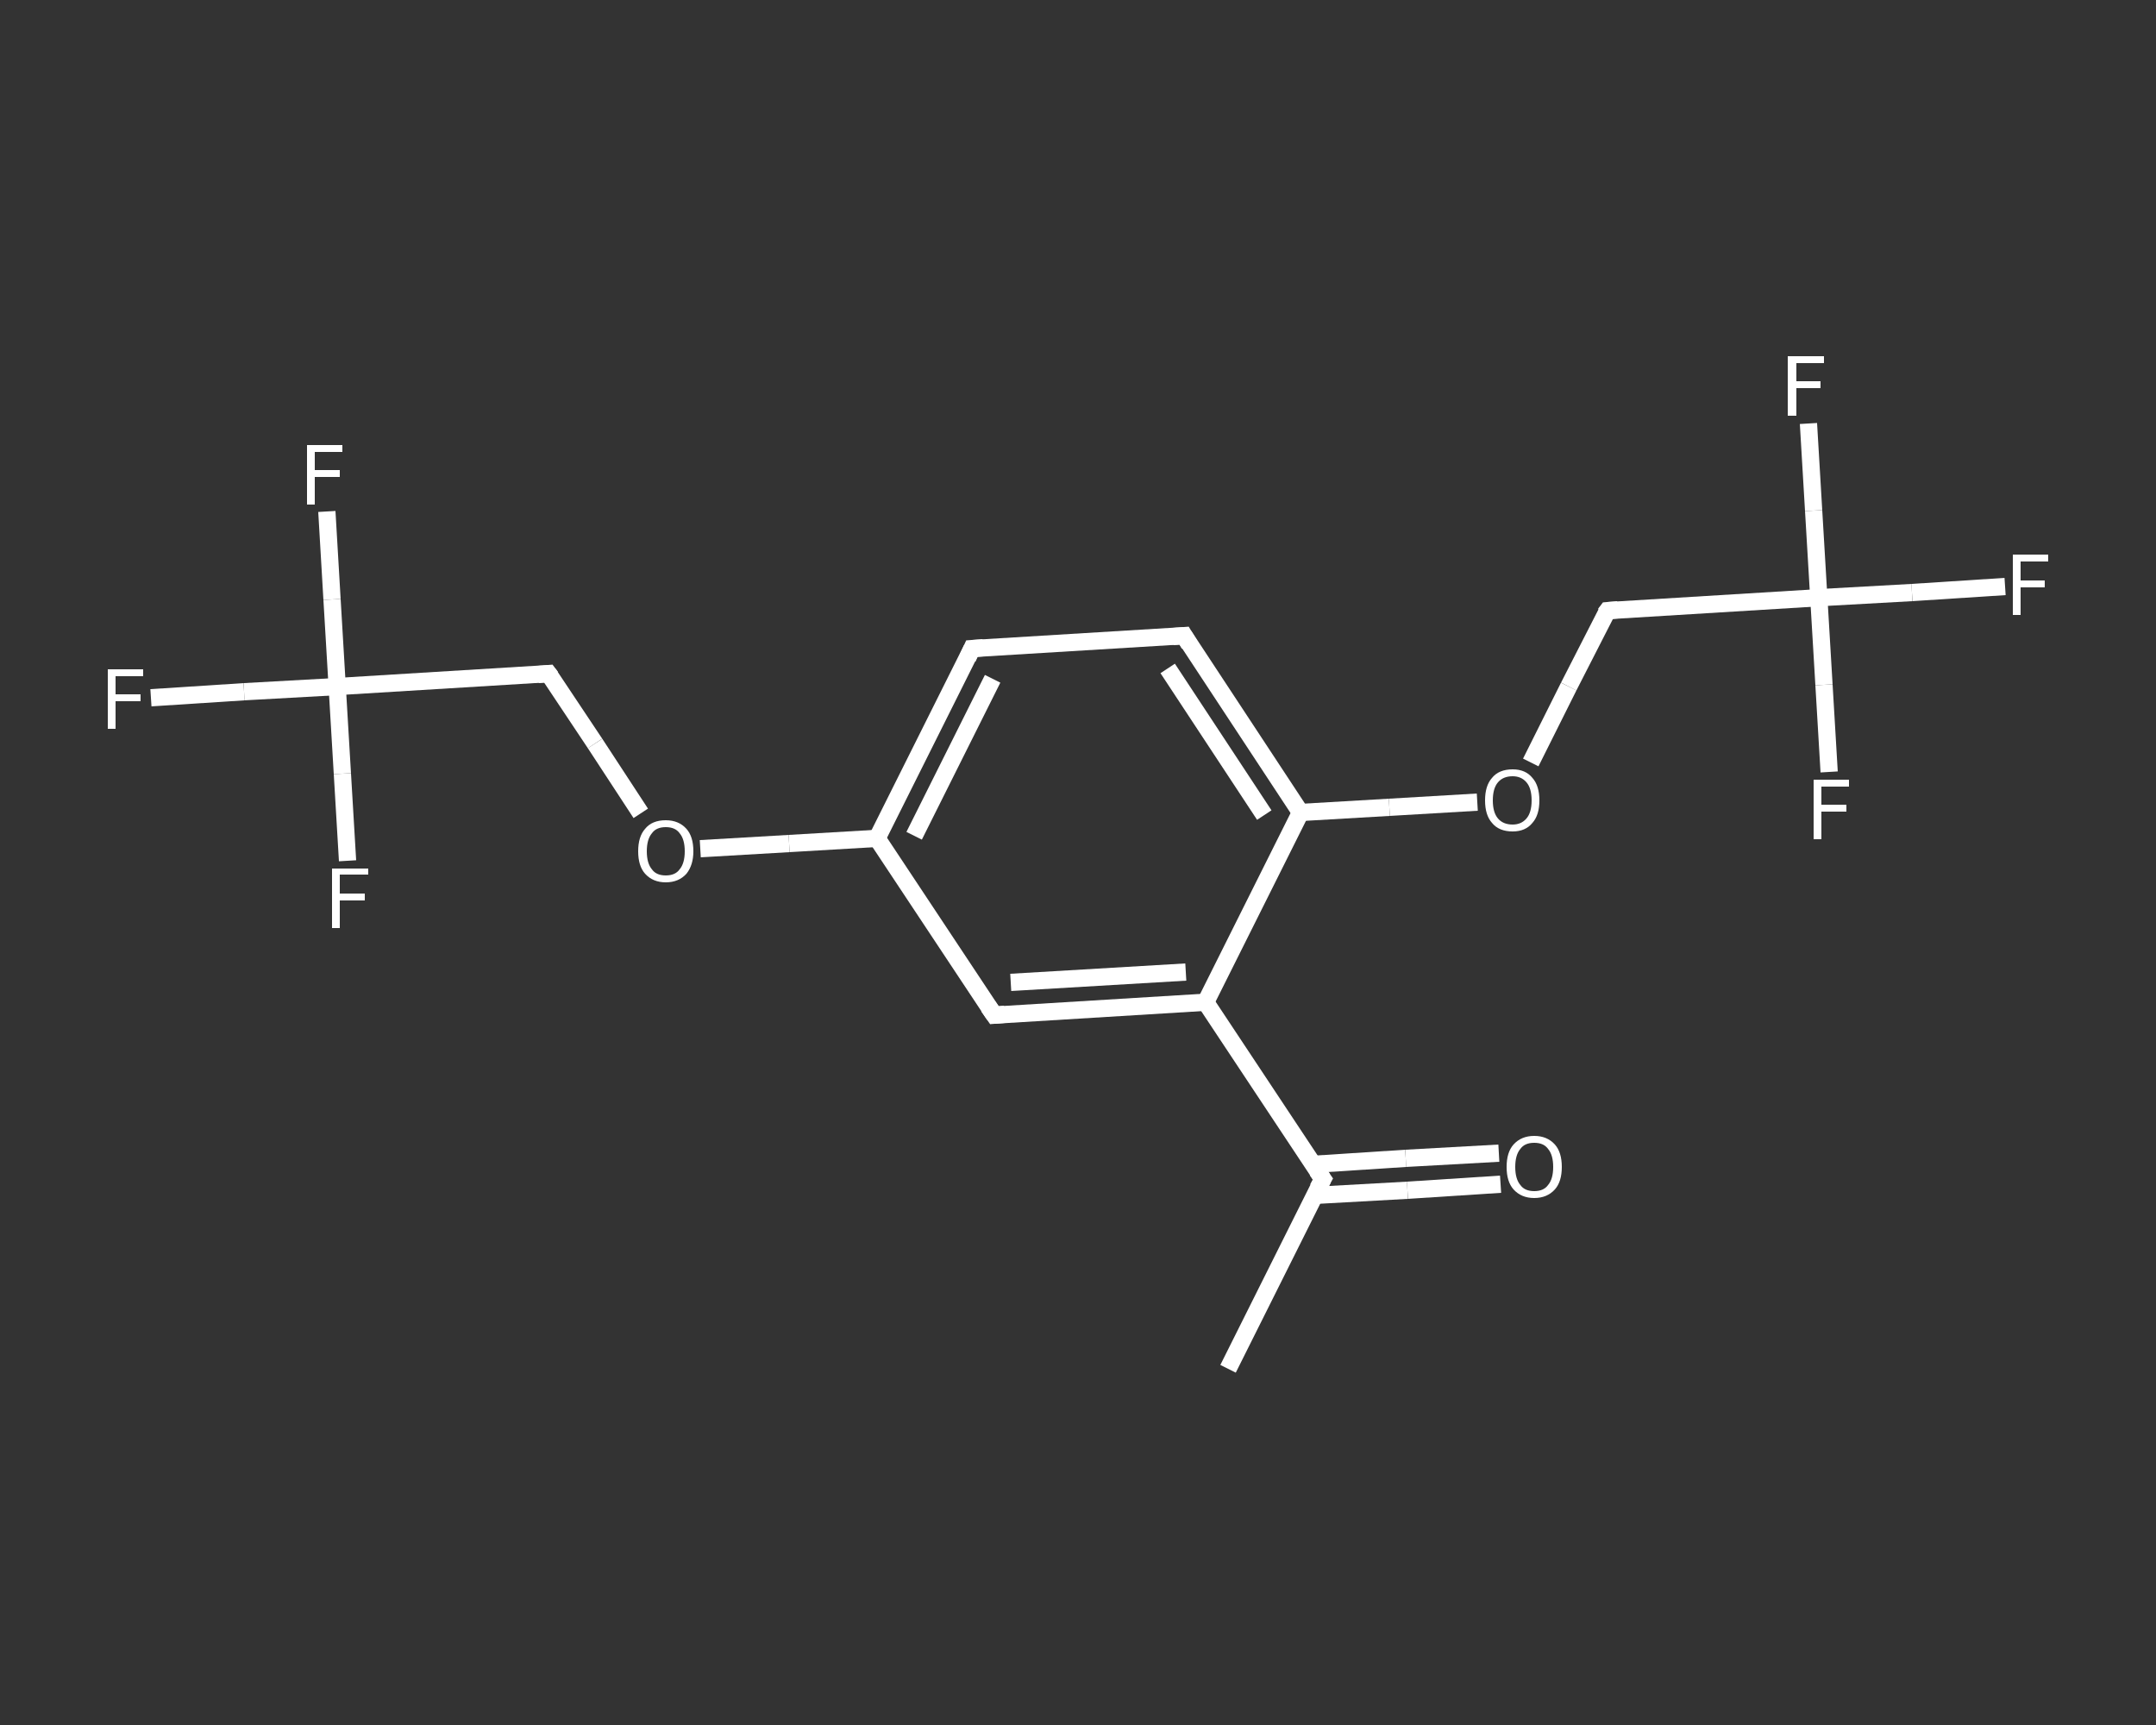 <?xml version='1.0' encoding='iso-8859-1'?>
<svg version='1.1' baseProfile='full'
              xmlns='http://www.w3.org/2000/svg'
                      xmlns:rdkit='http://www.rdkit.org/xml'
                      xmlns:xlink='http://www.w3.org/1999/xlink'
                  xml:space='preserve'
width='250px' height='200px' viewBox='0 0 250 200'>
<rect x="0" y="0" width="250" height="200" fill="#333333" stroke="none"/>
<!-- END OF HEADER -->
<rect style='opacity:1.0;fill:transparent;stroke:none' width='250.0' height='200.0' x='0.0' y='0.0'> </rect>
<path class='bond-0 atom-0 atom-1' d='M 142.4,158.7 L 153.4,136.7' style='fill:none;fill-rule:evenodd;stroke:#FFFFFF;stroke-width:2.0px;stroke-linecap:butt;stroke-linejoin:miter;stroke-opacity:1' />
<path class='bond-1 atom-1 atom-2' d='M 152.4,138.6 L 163.2,138.0' style='fill:none;fill-rule:evenodd;stroke:#FFFFFF;stroke-width:2.0px;stroke-linecap:butt;stroke-linejoin:miter;stroke-opacity:1' />
<path class='bond-1 atom-1 atom-2' d='M 163.2,138.0 L 174.0,137.3' style='fill:none;fill-rule:evenodd;stroke:#FFFFFF;stroke-width:2.0px;stroke-linecap:butt;stroke-linejoin:miter;stroke-opacity:1' />
<path class='bond-1 atom-1 atom-2' d='M 152.2,135.0 L 163.0,134.3' style='fill:none;fill-rule:evenodd;stroke:#FFFFFF;stroke-width:2.0px;stroke-linecap:butt;stroke-linejoin:miter;stroke-opacity:1' />
<path class='bond-1 atom-1 atom-2' d='M 163.0,134.3 L 173.8,133.7' style='fill:none;fill-rule:evenodd;stroke:#FFFFFF;stroke-width:2.0px;stroke-linecap:butt;stroke-linejoin:miter;stroke-opacity:1' />
<path class='bond-2 atom-1 atom-3' d='M 153.4,136.7 L 139.8,116.2' style='fill:none;fill-rule:evenodd;stroke:#FFFFFF;stroke-width:2.0px;stroke-linecap:butt;stroke-linejoin:miter;stroke-opacity:1' />
<path class='bond-3 atom-3 atom-4' d='M 139.8,116.2 L 115.3,117.7' style='fill:none;fill-rule:evenodd;stroke:#FFFFFF;stroke-width:2.0px;stroke-linecap:butt;stroke-linejoin:miter;stroke-opacity:1' />
<path class='bond-3 atom-3 atom-4' d='M 137.5,112.7 L 117.2,113.9' style='fill:none;fill-rule:evenodd;stroke:#FFFFFF;stroke-width:2.0px;stroke-linecap:butt;stroke-linejoin:miter;stroke-opacity:1' />
<path class='bond-4 atom-4 atom-5' d='M 115.3,117.7 L 101.7,97.2' style='fill:none;fill-rule:evenodd;stroke:#FFFFFF;stroke-width:2.0px;stroke-linecap:butt;stroke-linejoin:miter;stroke-opacity:1' />
<path class='bond-5 atom-5 atom-6' d='M 101.7,97.2 L 91.5,97.8' style='fill:none;fill-rule:evenodd;stroke:#FFFFFF;stroke-width:2.0px;stroke-linecap:butt;stroke-linejoin:miter;stroke-opacity:1' />
<path class='bond-5 atom-5 atom-6' d='M 91.5,97.8 L 81.2,98.4' style='fill:none;fill-rule:evenodd;stroke:#FFFFFF;stroke-width:2.0px;stroke-linecap:butt;stroke-linejoin:miter;stroke-opacity:1' />
<path class='bond-6 atom-6 atom-7' d='M 74.3,94.3 L 69.0,86.2' style='fill:none;fill-rule:evenodd;stroke:#FFFFFF;stroke-width:2.0px;stroke-linecap:butt;stroke-linejoin:miter;stroke-opacity:1' />
<path class='bond-6 atom-6 atom-7' d='M 69.0,86.2 L 63.6,78.1' style='fill:none;fill-rule:evenodd;stroke:#FFFFFF;stroke-width:2.0px;stroke-linecap:butt;stroke-linejoin:miter;stroke-opacity:1' />
<path class='bond-7 atom-7 atom-8' d='M 63.6,78.1 L 39.1,79.6' style='fill:none;fill-rule:evenodd;stroke:#FFFFFF;stroke-width:2.0px;stroke-linecap:butt;stroke-linejoin:miter;stroke-opacity:1' />
<path class='bond-8 atom-8 atom-9' d='M 39.1,79.6 L 28.3,80.2' style='fill:none;fill-rule:evenodd;stroke:#FFFFFF;stroke-width:2.0px;stroke-linecap:butt;stroke-linejoin:miter;stroke-opacity:1' />
<path class='bond-8 atom-8 atom-9' d='M 28.3,80.2 L 17.5,80.9' style='fill:none;fill-rule:evenodd;stroke:#FFFFFF;stroke-width:2.0px;stroke-linecap:butt;stroke-linejoin:miter;stroke-opacity:1' />
<path class='bond-9 atom-8 atom-10' d='M 39.1,79.6 L 38.5,69.5' style='fill:none;fill-rule:evenodd;stroke:#FFFFFF;stroke-width:2.0px;stroke-linecap:butt;stroke-linejoin:miter;stroke-opacity:1' />
<path class='bond-9 atom-8 atom-10' d='M 38.5,69.5 L 37.9,59.3' style='fill:none;fill-rule:evenodd;stroke:#FFFFFF;stroke-width:2.0px;stroke-linecap:butt;stroke-linejoin:miter;stroke-opacity:1' />
<path class='bond-10 atom-8 atom-11' d='M 39.1,79.6 L 39.7,89.7' style='fill:none;fill-rule:evenodd;stroke:#FFFFFF;stroke-width:2.0px;stroke-linecap:butt;stroke-linejoin:miter;stroke-opacity:1' />
<path class='bond-10 atom-8 atom-11' d='M 39.7,89.7 L 40.3,99.8' style='fill:none;fill-rule:evenodd;stroke:#FFFFFF;stroke-width:2.0px;stroke-linecap:butt;stroke-linejoin:miter;stroke-opacity:1' />
<path class='bond-11 atom-5 atom-12' d='M 101.7,97.2 L 112.7,75.2' style='fill:none;fill-rule:evenodd;stroke:#FFFFFF;stroke-width:2.0px;stroke-linecap:butt;stroke-linejoin:miter;stroke-opacity:1' />
<path class='bond-11 atom-5 atom-12' d='M 106.0,96.9 L 115.1,78.7' style='fill:none;fill-rule:evenodd;stroke:#FFFFFF;stroke-width:2.0px;stroke-linecap:butt;stroke-linejoin:miter;stroke-opacity:1' />
<path class='bond-12 atom-12 atom-13' d='M 112.7,75.2 L 137.3,73.7' style='fill:none;fill-rule:evenodd;stroke:#FFFFFF;stroke-width:2.0px;stroke-linecap:butt;stroke-linejoin:miter;stroke-opacity:1' />
<path class='bond-13 atom-13 atom-14' d='M 137.3,73.7 L 150.8,94.2' style='fill:none;fill-rule:evenodd;stroke:#FFFFFF;stroke-width:2.0px;stroke-linecap:butt;stroke-linejoin:miter;stroke-opacity:1' />
<path class='bond-13 atom-13 atom-14' d='M 135.4,77.5 L 146.6,94.5' style='fill:none;fill-rule:evenodd;stroke:#FFFFFF;stroke-width:2.0px;stroke-linecap:butt;stroke-linejoin:miter;stroke-opacity:1' />
<path class='bond-14 atom-14 atom-15' d='M 150.8,94.2 L 161.1,93.6' style='fill:none;fill-rule:evenodd;stroke:#FFFFFF;stroke-width:2.0px;stroke-linecap:butt;stroke-linejoin:miter;stroke-opacity:1' />
<path class='bond-14 atom-14 atom-15' d='M 161.1,93.6 L 171.3,93.0' style='fill:none;fill-rule:evenodd;stroke:#FFFFFF;stroke-width:2.0px;stroke-linecap:butt;stroke-linejoin:miter;stroke-opacity:1' />
<path class='bond-15 atom-15 atom-16' d='M 177.5,88.4 L 181.9,79.6' style='fill:none;fill-rule:evenodd;stroke:#FFFFFF;stroke-width:2.0px;stroke-linecap:butt;stroke-linejoin:miter;stroke-opacity:1' />
<path class='bond-15 atom-15 atom-16' d='M 181.9,79.6 L 186.4,70.8' style='fill:none;fill-rule:evenodd;stroke:#FFFFFF;stroke-width:2.0px;stroke-linecap:butt;stroke-linejoin:miter;stroke-opacity:1' />
<path class='bond-16 atom-16 atom-17' d='M 186.4,70.8 L 210.9,69.3' style='fill:none;fill-rule:evenodd;stroke:#FFFFFF;stroke-width:2.0px;stroke-linecap:butt;stroke-linejoin:miter;stroke-opacity:1' />
<path class='bond-17 atom-17 atom-18' d='M 210.9,69.3 L 221.7,68.7' style='fill:none;fill-rule:evenodd;stroke:#FFFFFF;stroke-width:2.0px;stroke-linecap:butt;stroke-linejoin:miter;stroke-opacity:1' />
<path class='bond-17 atom-17 atom-18' d='M 221.7,68.7 L 232.5,68.0' style='fill:none;fill-rule:evenodd;stroke:#FFFFFF;stroke-width:2.0px;stroke-linecap:butt;stroke-linejoin:miter;stroke-opacity:1' />
<path class='bond-18 atom-17 atom-19' d='M 210.9,69.3 L 210.3,59.2' style='fill:none;fill-rule:evenodd;stroke:#FFFFFF;stroke-width:2.0px;stroke-linecap:butt;stroke-linejoin:miter;stroke-opacity:1' />
<path class='bond-18 atom-17 atom-19' d='M 210.3,59.2 L 209.7,49.1' style='fill:none;fill-rule:evenodd;stroke:#FFFFFF;stroke-width:2.0px;stroke-linecap:butt;stroke-linejoin:miter;stroke-opacity:1' />
<path class='bond-19 atom-17 atom-20' d='M 210.9,69.3 L 211.5,79.4' style='fill:none;fill-rule:evenodd;stroke:#FFFFFF;stroke-width:2.0px;stroke-linecap:butt;stroke-linejoin:miter;stroke-opacity:1' />
<path class='bond-19 atom-17 atom-20' d='M 211.5,79.4 L 212.1,89.5' style='fill:none;fill-rule:evenodd;stroke:#FFFFFF;stroke-width:2.0px;stroke-linecap:butt;stroke-linejoin:miter;stroke-opacity:1' />
<path class='bond-20 atom-14 atom-3' d='M 150.8,94.2 L 139.8,116.2' style='fill:none;fill-rule:evenodd;stroke:#FFFFFF;stroke-width:2.0px;stroke-linecap:butt;stroke-linejoin:miter;stroke-opacity:1' />
<path d='M 152.8,137.8 L 153.4,136.7 L 152.7,135.7' style='fill:none;stroke:#FFFFFF;stroke-width:2.0px;stroke-linecap:butt;stroke-linejoin:miter;stroke-opacity:1;' />
<path d='M 116.5,117.6 L 115.3,117.7 L 114.6,116.7' style='fill:none;stroke:#FFFFFF;stroke-width:2.0px;stroke-linecap:butt;stroke-linejoin:miter;stroke-opacity:1;' />
<path d='M 63.9,78.5 L 63.6,78.1 L 62.4,78.2' style='fill:none;stroke:#FFFFFF;stroke-width:2.0px;stroke-linecap:butt;stroke-linejoin:miter;stroke-opacity:1;' />
<path d='M 112.2,76.3 L 112.7,75.2 L 114.0,75.1' style='fill:none;stroke:#FFFFFF;stroke-width:2.0px;stroke-linecap:butt;stroke-linejoin:miter;stroke-opacity:1;' />
<path d='M 136.0,73.8 L 137.3,73.7 L 137.9,74.7' style='fill:none;stroke:#FFFFFF;stroke-width:2.0px;stroke-linecap:butt;stroke-linejoin:miter;stroke-opacity:1;' />
<path d='M 186.1,71.2 L 186.4,70.8 L 187.6,70.7' style='fill:none;stroke:#FFFFFF;stroke-width:2.0px;stroke-linecap:butt;stroke-linejoin:miter;stroke-opacity:1;' />
<path class='atom-2' d='M 174.7 135.3
Q 174.7 133.6, 175.5 132.7
Q 176.4 131.7, 177.9 131.7
Q 179.4 131.7, 180.3 132.7
Q 181.1 133.6, 181.1 135.3
Q 181.1 137.0, 180.3 137.9
Q 179.4 138.9, 177.9 138.9
Q 176.4 138.9, 175.5 137.9
Q 174.7 137.0, 174.7 135.3
M 177.9 138.1
Q 179.0 138.1, 179.5 137.4
Q 180.1 136.7, 180.1 135.3
Q 180.1 133.9, 179.5 133.2
Q 179.0 132.5, 177.9 132.5
Q 176.8 132.5, 176.3 133.2
Q 175.7 133.9, 175.7 135.3
Q 175.7 136.7, 176.3 137.4
Q 176.8 138.1, 177.9 138.1
' fill='#FFFFFF'/>
<path class='atom-6' d='M 74.0 98.7
Q 74.0 97.0, 74.8 96.1
Q 75.6 95.1, 77.2 95.1
Q 78.7 95.1, 79.6 96.1
Q 80.4 97.0, 80.4 98.7
Q 80.4 100.3, 79.6 101.3
Q 78.7 102.3, 77.2 102.3
Q 75.7 102.3, 74.8 101.3
Q 74.0 100.4, 74.0 98.7
M 77.2 101.5
Q 78.3 101.5, 78.8 100.8
Q 79.4 100.1, 79.4 98.7
Q 79.4 97.3, 78.8 96.6
Q 78.3 95.9, 77.2 95.9
Q 76.1 95.9, 75.6 96.6
Q 75.0 97.3, 75.0 98.7
Q 75.0 100.1, 75.6 100.8
Q 76.1 101.5, 77.2 101.5
' fill='#FFFFFF'/>
<path class='atom-9' d='M 12.5 77.6
L 16.6 77.6
L 16.6 78.4
L 13.4 78.4
L 13.4 80.5
L 16.3 80.5
L 16.3 81.3
L 13.4 81.3
L 13.4 84.5
L 12.5 84.5
L 12.5 77.6
' fill='#FFFFFF'/>
<path class='atom-10' d='M 35.6 51.6
L 39.7 51.6
L 39.7 52.4
L 36.5 52.4
L 36.5 54.5
L 39.4 54.5
L 39.4 55.3
L 36.5 55.3
L 36.5 58.5
L 35.6 58.5
L 35.6 51.6
' fill='#FFFFFF'/>
<path class='atom-11' d='M 38.5 100.7
L 42.7 100.7
L 42.7 101.4
L 39.4 101.4
L 39.4 103.6
L 42.3 103.6
L 42.3 104.4
L 39.4 104.4
L 39.4 107.6
L 38.5 107.6
L 38.5 100.7
' fill='#FFFFFF'/>
<path class='atom-15' d='M 172.2 92.8
Q 172.2 91.1, 173.0 90.2
Q 173.8 89.2, 175.4 89.2
Q 176.9 89.2, 177.7 90.2
Q 178.5 91.1, 178.5 92.8
Q 178.5 94.5, 177.7 95.4
Q 176.9 96.4, 175.4 96.4
Q 173.8 96.4, 173.0 95.4
Q 172.2 94.5, 172.2 92.8
M 175.4 95.6
Q 176.4 95.6, 177.0 94.9
Q 177.6 94.2, 177.6 92.8
Q 177.6 91.4, 177.0 90.7
Q 176.4 90.0, 175.4 90.0
Q 174.3 90.0, 173.7 90.7
Q 173.1 91.4, 173.1 92.8
Q 173.1 94.2, 173.7 94.9
Q 174.3 95.6, 175.4 95.6
' fill='#FFFFFF'/>
<path class='atom-18' d='M 233.4 64.3
L 237.5 64.3
L 237.5 65.1
L 234.3 65.1
L 234.3 67.3
L 237.1 67.3
L 237.1 68.1
L 234.3 68.1
L 234.3 71.3
L 233.4 71.3
L 233.4 64.3
' fill='#FFFFFF'/>
<path class='atom-19' d='M 207.3 41.3
L 211.5 41.3
L 211.5 42.1
L 208.3 42.1
L 208.3 44.2
L 211.1 44.2
L 211.1 45.0
L 208.3 45.0
L 208.3 48.2
L 207.3 48.2
L 207.3 41.3
' fill='#FFFFFF'/>
<path class='atom-20' d='M 210.3 90.4
L 214.4 90.4
L 214.4 91.2
L 211.2 91.2
L 211.2 93.3
L 214.1 93.3
L 214.1 94.1
L 211.2 94.1
L 211.2 97.3
L 210.3 97.3
L 210.3 90.4
' fill='#FFFFFF'/>
</svg>

